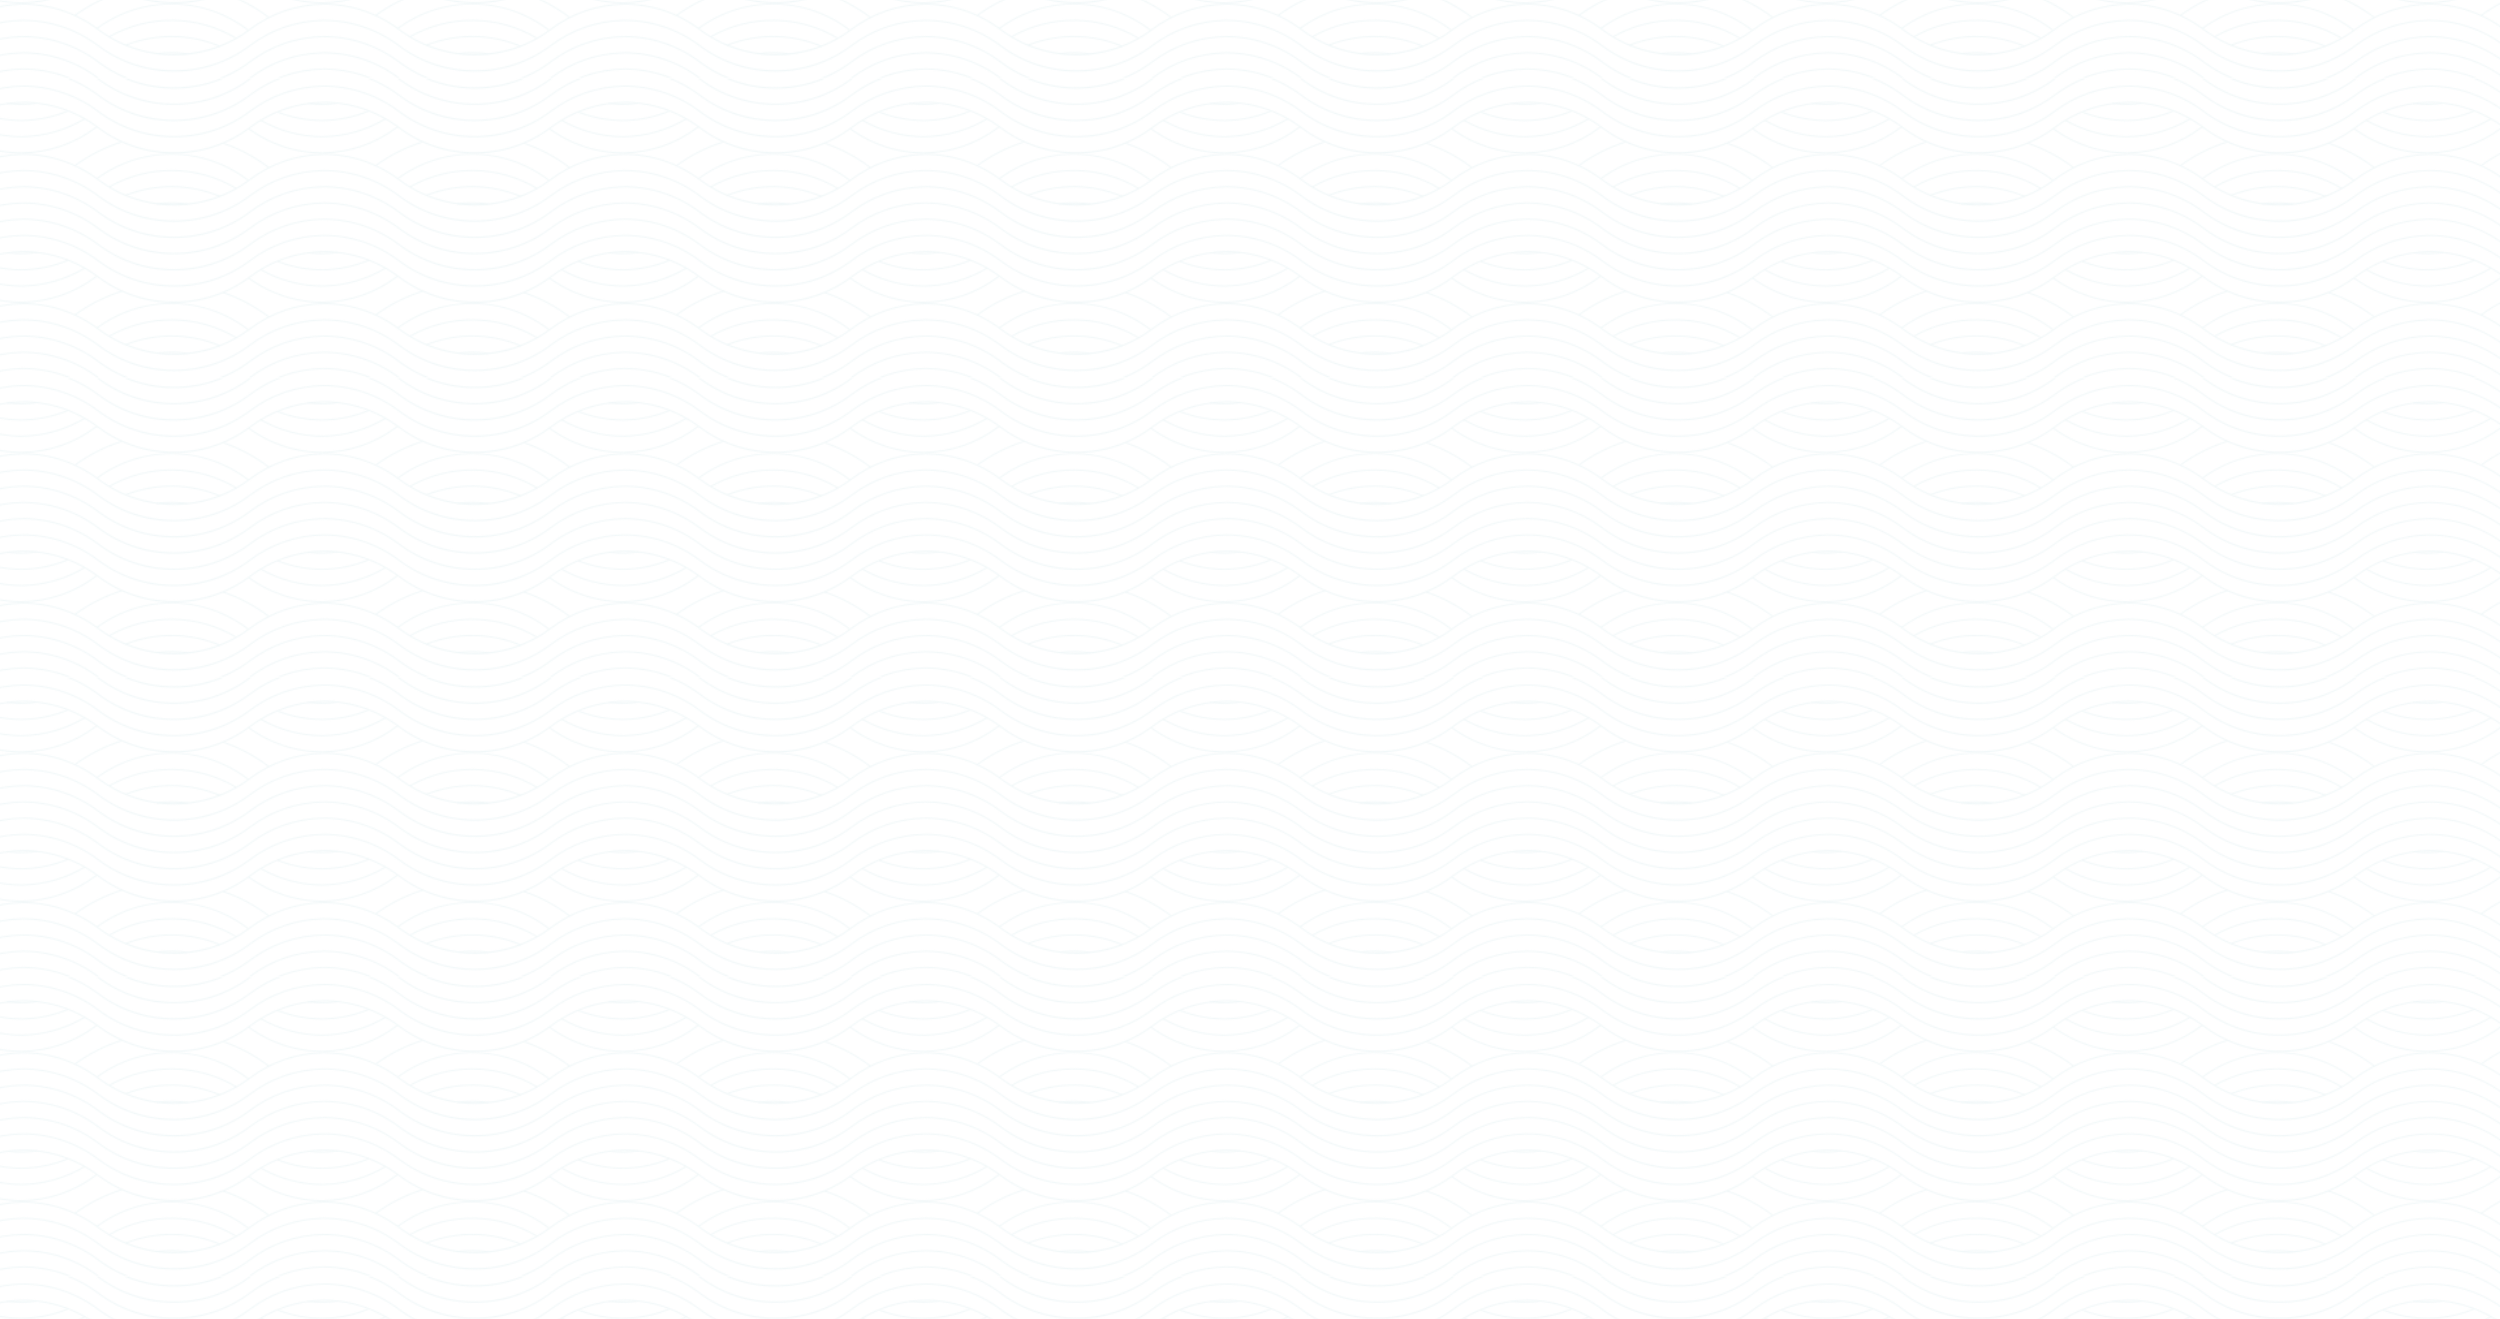 <?xml version="1.0" encoding="UTF-8"?><svg id="Layer_1" xmlns="http://www.w3.org/2000/svg" xmlns:xlink="http://www.w3.org/1999/xlink" viewBox="0 0 1920 1013.04"><defs><style>.cls-1{fill:url(#Motivo_nuevo_4);}.cls-2{fill:#fff;}.cls-3{fill:none;}.cls-4{fill:#f2f8f9;}</style><pattern id="Motivo_nuevo_4" x="0" y="0" width="230.94" height="229.35" patternTransform="translate(17.18 60.65)" patternUnits="userSpaceOnUse" viewBox="0 0 230.94 229.35"><rect class="cls-3" width="230.94" height="229.35"/><path class="cls-4" d="M127.15,211.23c-7.99-1.06-16.1-1.11-24.1-.15l-.12-.99c8.09-.97,16.28-.91,24.35.15l-.13.99Z"/><path class="cls-4" d="M151.54,205.34c-23.12-9.64-48.7-9.93-72.04-.83l-.36-.93c23.58-9.19,49.43-8.89,72.79.84l-.38.92Z"/><path class="cls-4" d="M164.06,199.21c-29.74-17.87-66.96-18.32-97.13-1.18l-.49-.87c30.48-17.32,68.09-16.86,98.14,1.19l-.52.86Z"/><path class="cls-4" d="M173.45,193.14c-.35-.25-.69-.51-1.04-.77-34.18-25.72-80.33-26.02-114.84-.74l-.59-.81c16.97-12.43,37.03-18.96,58.11-18.8,21.06.13,41.09,6.89,57.92,19.56.34.26.68.51,1.03.76l-.59.81Z"/><path class="cls-4" d="M189.03,183.19l-.61-.46c-10.54-7.93-22.19-14.1-34.62-18.33l.32-.95c12.54,4.27,24.28,10.48,34.9,18.48l.61.46-.6.8Z"/><path class="cls-4" d="M40.44,181.77l-.59-.81c11.12-8.14,23.4-14.35,36.51-18.46l.3.95c-13,4.07-25.19,10.23-36.21,18.31Z"/><path class="cls-4" d="M116.45,211.93c-21.28,0-41.52-6.76-58.52-19.56C41.1,179.71,21.07,173.02.01,173.02v-1c21.28,0,41.52,6.76,58.52,19.56,34.1,25.66,81.74,25.66,115.84,0,16.43-12.37,35.99-19.12,56.55-19.54l.02,1c-20.35.41-39.7,7.1-55.97,19.34-17,12.8-37.24,19.56-58.52,19.56Z"/><path class="cls-4" d="M116.45,224.39c-21.28,0-41.52-6.76-58.52-19.56C41.1,192.17,21.07,185.48.01,185.48v-1c21.28,0,41.52,6.76,58.52,19.56,34.1,25.66,81.74,25.66,115.84,0,16.43-12.37,35.99-19.12,56.55-19.54l.02,1c-20.35.41-39.7,7.1-55.97,19.34-17,12.8-37.24,19.56-58.52,19.56Z"/><path class="cls-4" d="M116.45,236.85c-21.28,0-41.52-6.76-58.52-19.56C41.1,204.63,21.07,197.94.01,197.94v-1c21.28,0,41.52,6.76,58.52,19.56,34.1,25.66,81.74,25.66,115.84,0,16.43-12.37,35.99-19.12,56.55-19.54l.02,1c-20.35.41-39.7,7.1-55.97,19.34-17,12.8-37.24,19.56-58.52,19.56Z"/><path class="cls-4" d="M116.45,249.31c-21.28,0-41.52-6.76-58.52-19.56C41.1,217.09,21.07,210.4.01,210.4v-1c21.28,0,41.52,6.76,58.52,19.56,34.1,25.66,81.74,25.66,115.84,0,16.43-12.37,35.99-19.12,56.55-19.54l.02,1c-20.35.41-39.7,7.1-55.97,19.34-17,12.8-37.24,19.56-58.52,19.56Z"/><path class="cls-4" d="M116.45,261.77c-21.28,0-41.52-6.76-58.52-19.56C41.1,229.55,21.07,222.86.01,222.86v-1c21.28,0,41.52,6.76,58.52,19.56,34.1,25.66,81.74,25.66,115.84,0,16.43-12.37,35.99-19.12,56.55-19.54l.02,1c-20.35.41-39.7,7.1-55.97,19.34-17,12.8-37.24,19.56-58.52,19.56Z"/><path class="cls-4" d="M230.93,172.02c-20.82,0-40.69-6.5-57.48-18.79l.59-.81c16.62,12.17,36.29,18.6,56.89,18.6v1Z"/><path class="cls-4" d="M.02,172l-.02-1c20.35-.41,39.7-7.1,55.97-19.34.33-.25.66-.49.99-.74l.59.81c-.33.24-.66.48-.98.73C40.13,164.82,20.58,171.58.02,172Z"/><path class="cls-4" d="M230.93,159.56c-17,0-33.75-4.46-48.45-12.91l.5-.87c14.55,8.36,31.13,12.78,47.95,12.78v1Z"/><path class="cls-4" d="M.02,159.54l-.02-1c16.81-.34,33.29-5.09,47.67-13.74l.52.86c-14.53,8.74-31.18,13.54-48.16,13.88Z"/><path class="cls-4" d="M230.93,147.1c-12.16,0-24.05-2.23-35.35-6.64l.36-.93c11.18,4.36,22.95,6.57,34.98,6.57v1Z"/><path class="cls-4" d="M.02,147.08l-.02-1c12.11-.25,23.91-2.73,35.07-7.37l.38.92c-11.27,4.69-23.2,7.2-35.43,7.45Z"/><path class="cls-4" d="M230.93,134.64c-3.94,0-7.91-.24-11.82-.72l.12-.99c3.87.47,7.8.71,11.7.71v1Z"/><path class="cls-4" d="M127.15,96.55c-7.99-1.06-16.1-1.11-24.1-.15l-.12-.99c8.09-.97,16.28-.91,24.35.15l-.13.99Z"/><path class="cls-4" d="M.02,134.62l-.02-1c3.69-.07,7.41-.36,11.07-.86l.13.99c-3.69.5-7.46.8-11.18.87Z"/><path class="cls-4" d="M151.54,90.66c-23.12-9.64-48.7-9.93-72.04-.83l-.36-.93c23.58-9.19,49.43-8.89,72.79.84l-.38.92Z"/><path class="cls-4" d="M164.06,84.53c-29.74-17.87-66.96-18.32-97.13-1.18l-.49-.87c30.48-17.32,68.09-16.86,98.14,1.19l-.52.86Z"/><path class="cls-4" d="M173.45,78.47c-.35-.25-.69-.51-1.04-.77-34.18-25.72-80.33-26.02-114.84-.74l-.59-.81c16.97-12.43,37.03-18.96,58.11-18.8,21.06.13,41.09,6.89,57.92,19.56.34.26.68.51,1.03.76l-.59.81Z"/><path class="cls-4" d="M189.03,68.52l-.61-.46c-10.54-7.93-22.19-14.1-34.62-18.33l.32-.95c12.54,4.27,24.28,10.48,34.9,18.48l.61.46-.6.8Z"/><path class="cls-4" d="M40.44,67.1l-.59-.81c11.12-8.14,23.4-14.35,36.51-18.46l.3.95c-13,4.07-25.19,10.23-36.21,18.31Z"/><path class="cls-4" d="M116.45,97.26c-21.28,0-41.52-6.76-58.52-19.56C41.1,65.03,21.07,58.34.01,58.34v-1c21.28,0,41.52,6.76,58.52,19.56,34.1,25.66,81.74,25.66,115.84,0,16.43-12.37,35.99-19.12,56.55-19.54l.02,1c-20.35.41-39.7,7.1-55.97,19.34-17,12.8-37.24,19.56-58.52,19.56Z"/><path class="cls-4" d="M116.45,109.72c-21.28,0-41.52-6.76-58.52-19.56C41.1,77.49,21.07,70.8.01,70.8v-1c21.28,0,41.52,6.76,58.52,19.56,34.1,25.66,81.74,25.66,115.84,0,16.43-12.37,35.99-19.12,56.55-19.54l.02,1c-20.35.41-39.7,7.1-55.97,19.34-17,12.8-37.24,19.56-58.52,19.56Z"/><path class="cls-4" d="M116.45,122.18c-21.28,0-41.52-6.76-58.52-19.56C41.1,89.95,21.07,83.26.01,83.26v-1c21.28,0,41.52,6.76,58.52,19.56,34.1,25.66,81.74,25.66,115.84,0,16.43-12.37,35.99-19.12,56.55-19.54l.02,1c-20.35.41-39.7,7.1-55.97,19.34-17,12.8-37.24,19.56-58.52,19.56Z"/><path class="cls-4" d="M116.45,134.64c-21.28,0-41.52-6.76-58.52-19.56C41.1,102.41,21.07,95.72.01,95.72v-1c21.28,0,41.52,6.76,58.52,19.56,34.1,25.66,81.74,25.66,115.84,0,16.43-12.37,35.99-19.12,56.55-19.54l.02,1c-20.35.41-39.7,7.1-55.97,19.34-17,12.8-37.24,19.56-58.52,19.56Z"/><path class="cls-4" d="M116.45,147.1c-21.28,0-41.52-6.76-58.52-19.56C41.1,114.87,21.07,108.18.01,108.18v-1c21.28,0,41.52,6.76,58.52,19.56,34.1,25.66,81.74,25.66,115.84,0,16.43-12.37,35.99-19.12,56.55-19.54l.02,1c-20.35.41-39.7,7.1-55.97,19.34-17,12.8-37.24,19.56-58.52,19.56Z"/><path class="cls-4" d="M116.45,159.56c-21.28,0-41.52-6.76-58.52-19.56C41.1,127.33,21.07,120.64.01,120.64v-1c21.28,0,41.52,6.76,58.52,19.56,34.1,25.66,81.74,25.66,115.84,0,16.43-12.37,35.99-19.12,56.55-19.54l.02,1c-20.35.41-39.7,7.1-55.97,19.34-17,12.8-37.24,19.56-58.52,19.56Z"/><path class="cls-4" d="M116.45,172.02c-21.28,0-41.52-6.76-58.52-19.56C41.1,139.79,21.07,133.1.01,133.1v-1c21.28,0,41.52,6.76,58.52,19.56,34.1,25.66,81.74,25.66,115.84,0,16.43-12.37,35.99-19.12,56.55-19.54l.02,1c-20.35.41-39.7,7.1-55.97,19.34-17,12.8-37.24,19.56-58.52,19.56Z"/><path class="cls-4" d="M230.93,57.34c-20.82,0-40.69-6.5-57.48-18.79l.59-.81c16.62,12.17,36.29,18.6,56.89,18.6v1Z"/><path class="cls-4" d="M.02,57.32l-.02-1c20.35-.41,39.7-7.1,55.97-19.34.33-.25.66-.49.99-.74l.59.81c-.33.24-.66.48-.98.73C40.13,50.15,20.58,56.9.02,57.32Z"/><path class="cls-4" d="M230.93,44.88c-17,0-33.75-4.46-48.45-12.91l.5-.87c14.55,8.36,31.13,12.78,47.95,12.78v1Z"/><path class="cls-4" d="M.02,44.86l-.02-1c16.81-.34,33.29-5.09,47.67-13.74l.52.86C33.66,39.71,17,44.52.02,44.86Z"/><path class="cls-4" d="M230.93,32.42c-12.16,0-24.05-2.23-35.35-6.64l.36-.93c11.18,4.36,22.95,6.57,34.98,6.57v1Z"/><path class="cls-4" d="M.02,32.4L0,31.4c12.11-.25,23.91-2.73,35.07-7.37l.38.92C24.18,29.65,12.26,32.15.02,32.4Z"/><path class="cls-4" d="M230.93,19.96c-3.94,0-7.91-.24-11.82-.72l.12-.99c3.87.47,7.8.71,11.7.71v1Z"/><path class="cls-4" d="M.02,19.94L0,18.94c3.69-.07,7.41-.36,11.07-.86l.13.99c-3.69.5-7.46.8-11.18.87Z"/><path class="cls-4" d="M116.45,7.5c-21.28,0-41.52-6.76-58.52-19.56C41.1-24.73,21.07-31.42.01-31.42v-1c21.28,0,41.52,6.76,58.52,19.56,34.1,25.66,81.74,25.66,115.84,0,16.43-12.37,35.99-19.12,56.55-19.54l.02,1c-20.35.41-39.7,7.1-55.97,19.34C157.97.74,137.73,7.5,116.45,7.5Z"/><path class="cls-4" d="M116.45,19.96c-21.28,0-41.52-6.76-58.52-19.56C41.1-12.27,21.07-18.96.01-18.96v-1c21.28,0,41.52,6.76,58.52,19.56,34.1,25.66,81.74,25.66,115.84,0,16.43-12.37,35.99-19.12,56.55-19.54l.02,1c-20.35.41-39.7,7.1-55.97,19.34-17,12.8-37.24,19.56-58.52,19.56Z"/><path class="cls-4" d="M116.45,32.42c-21.28,0-41.52-6.76-58.52-19.56C41.1.19,21.07-6.5.01-6.5v-1C21.29-7.5,41.53-.74,58.53,12.06c34.1,25.66,81.74,25.66,115.84,0C190.81-.31,210.36-7.06,230.92-7.48l.02,1c-20.35.41-39.7,7.1-55.97,19.34-17,12.8-37.24,19.56-58.52,19.56Z"/><path class="cls-4" d="M116.45,44.88c-21.28,0-41.52-6.76-58.52-19.56C41.1,12.65,21.07,5.96.01,5.96v-1c21.28,0,41.52,6.76,58.52,19.56,34.1,25.66,81.74,25.66,115.84,0,16.43-12.37,35.99-19.12,56.55-19.54l.02,1c-20.35.41-39.7,7.1-55.97,19.34-17,12.8-37.24,19.56-58.52,19.56Z"/><path class="cls-4" d="M116.45,57.34c-21.28,0-41.52-6.76-58.52-19.56C41.1,25.11,21.07,18.42.01,18.42v-1c21.28,0,41.52,6.76,58.52,19.56,34.1,25.66,81.74,25.66,115.84,0,16.43-12.37,35.99-19.12,56.55-19.54l.02,1c-20.35.41-39.7,7.1-55.97,19.34-17,12.8-37.24,19.56-58.52,19.56Z"/></pattern></defs><rect class="cls-2" y="-12.86" width="1928.96" height="1047.56"/><rect class="cls-1" y="-12.86" width="1928.96" height="1047.56"/></svg>